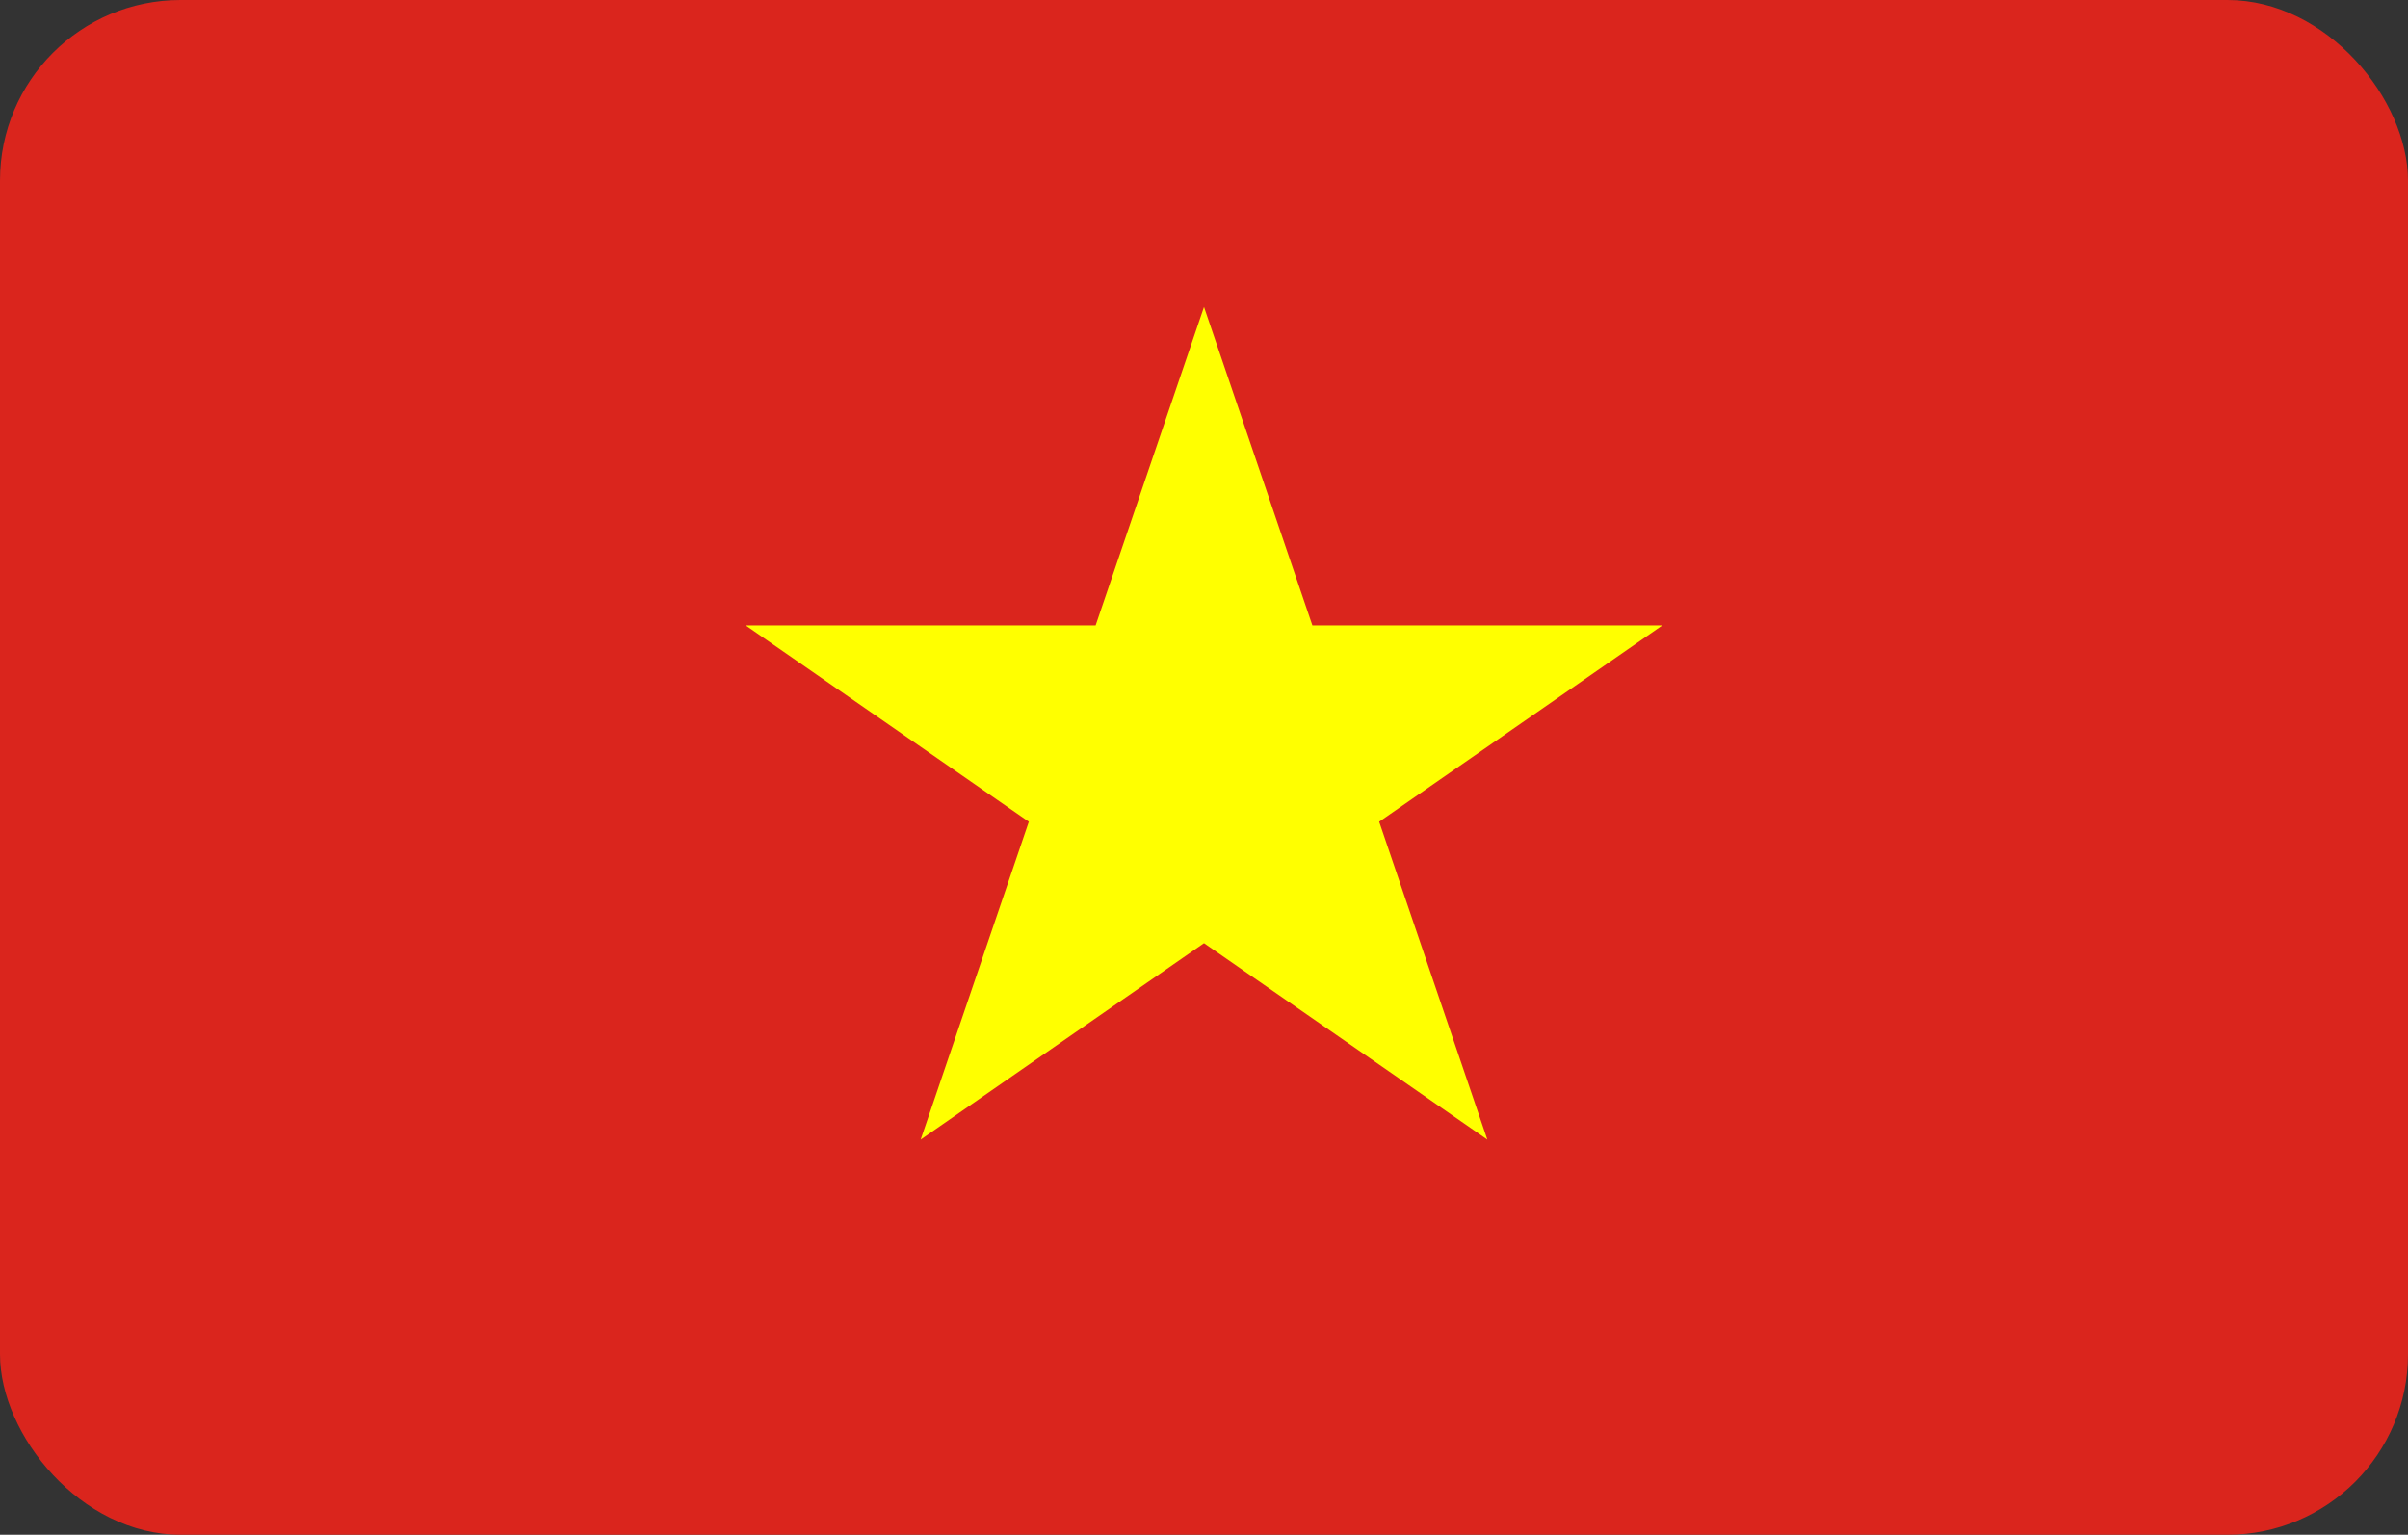 <svg width="80" height="51" viewBox="0 0 80 51" fill="none" xmlns="http://www.w3.org/2000/svg">
<rect x="0" y="0" width="80" height="51" fill="#333333" stroke="none"/>
<g clip-path="url(#clip0_1234_21)">
<path d="M80 0H0V51H80V0Z" fill="#DA251D"/>
<path d="M40 10.2L30.587 37.868L55.227 20.783H24.773L49.413 37.868L40 10.2Z" fill="#FFFF00"/>
</g>
<defs>
<clipPath id="clip0_1234_21">
<rect width="80" height="51" rx="6" fill="white"/>
</clipPath>
</defs>
</svg>
